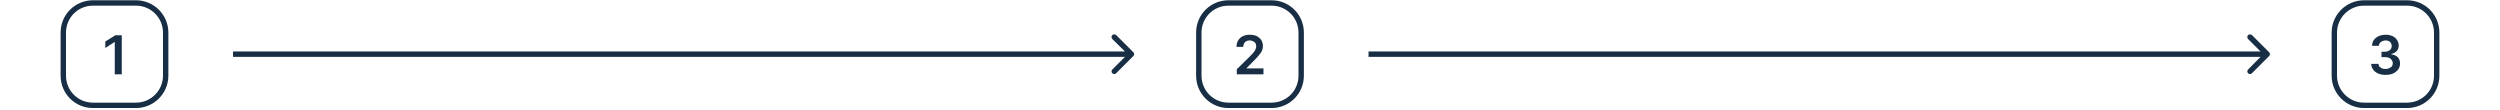 <svg xmlns="http://www.w3.org/2000/svg" viewBox="0 0 928 41" width="928" height="41"><title>time line-svg</title><style>		.s0 { opacity: .3;fill: none;stroke: #172e44 } 		.s1 { fill: none;stroke: #172e44;stroke-width: 2 } 		.s2 { fill: #172e44 } 	</style><path id="Layer" fill-rule="evenodd" class="s0" d="m-270.5 20.1h269"></path><path id="Layer" class="s1" d="m23.5 12.1c0-6.1 4.9-11 11-11h16c6 0 11 4.9 11 11v16c0 6.1-5 11-11 11h-16c-6.1 0-11-4.9-11-11z"></path><path id="Layer" class="s2" d="m45.2 13.1v14.5h-2.6v-12h-0.1l-3.4 2.2v-2.4l3.7-2.3z"></path><path id="Layer" class="s2" d="m420.7 20.8c0.4-0.4 0.4-1 0-1.4l-6.4-6.4c-0.3-0.3-1-0.3-1.4 0-0.4 0.4-0.4 1.1 0 1.5l5.7 5.6-5.7 5.7c-0.4 0.4-0.4 1 0 1.4 0.4 0.4 1.1 0.4 1.4 0zm-334.2 0.3h333.5v-2h-333.5z"></path><path id="Layer" class="s1" d="m445 12.1c0-6.1 4.9-11 11-11h16c6.1 0 11 4.9 11 11v16c0 6.1-4.9 11-11 11h-16c-6.1 0-11-4.9-11-11z"></path><path id="Layer" class="s2" d="m459.1 27.6v-1.9l5-4.9q0.7-0.8 1.2-1.3 0.5-0.6 0.7-1.1 0.3-0.6 0.3-1.2 0-0.7-0.3-1.2-0.3-0.5-0.9-0.7-0.5-0.3-1.2-0.3-0.7 0-1.3 0.3-0.5 0.3-0.8 0.8-0.3 0.6-0.3 1.3h-2.5q0-1.4 0.6-2.4 0.6-1 1.8-1.6 1.1-0.5 2.5-0.5 1.5 0 2.6 0.5 1.1 0.6 1.7 1.5 0.6 1 0.6 2.2 0 0.8-0.3 1.6-0.3 0.8-1.1 1.7-0.8 1-2.2 2.4l-2.5 2.5v0.1h6.3v2.2z"></path><path id="Layer" class="s2" d="m842.3 20.8c0.4-0.4 0.4-1 0-1.4l-6.4-6.4c-0.4-0.3-1-0.3-1.4 0-0.4 0.4-0.4 1.1 0 1.5l5.6 5.6-5.6 5.7c-0.4 0.4-0.4 1 0 1.4 0.4 0.4 1 0.4 1.4 0zm-334.3 0.3h333.6v-2h-333.6z"></path><path id="Layer" class="s1" d="m866.5 12.1c0-6.1 5-11 11-11h16c6.1 0 11 4.9 11 11v16c0 6.1-4.9 11-11 11h-16c-6 0-11-4.9-11-11z"></path><path id="Layer" class="s2" d="m885.5 27.8q-1.5 0-2.7-0.5-1.2-0.5-1.9-1.5-0.7-0.9-0.7-2.1h2.7q0 0.6 0.3 1 0.4 0.4 1 0.7 0.6 0.2 1.3 0.2 0.8 0 1.4-0.3 0.6-0.3 1-0.7 0.3-0.5 0.3-1.2 0-0.6-0.4-1.1-0.3-0.5-0.9-0.8-0.7-0.3-1.6-0.3h-1.3v-2h1.3q0.7 0 1.3-0.3 0.6-0.3 0.9-0.7 0.3-0.5 0.3-1.1 0-0.7-0.3-1.1-0.2-0.5-0.7-0.7-0.6-0.3-1.2-0.3-0.7 0-1.3 0.3-0.5 0.2-0.9 0.6-0.3 0.5-0.4 1.1h-2.5q0-1.2 0.7-2.2 0.7-0.9 1.8-1.4 1.2-0.5 2.6-0.5 1.4 0 2.5 0.5 1.1 0.5 1.7 1.5 0.6 0.9 0.6 2 0 1.2-0.7 2-0.8 0.9-2 1.1v0.2q1.6 0.2 2.4 1.1 0.8 0.9 0.8 2.3 0 1.2-0.7 2.2-0.7 0.9-1.9 1.5-1.2 0.5-2.8 0.5z"></path></svg>